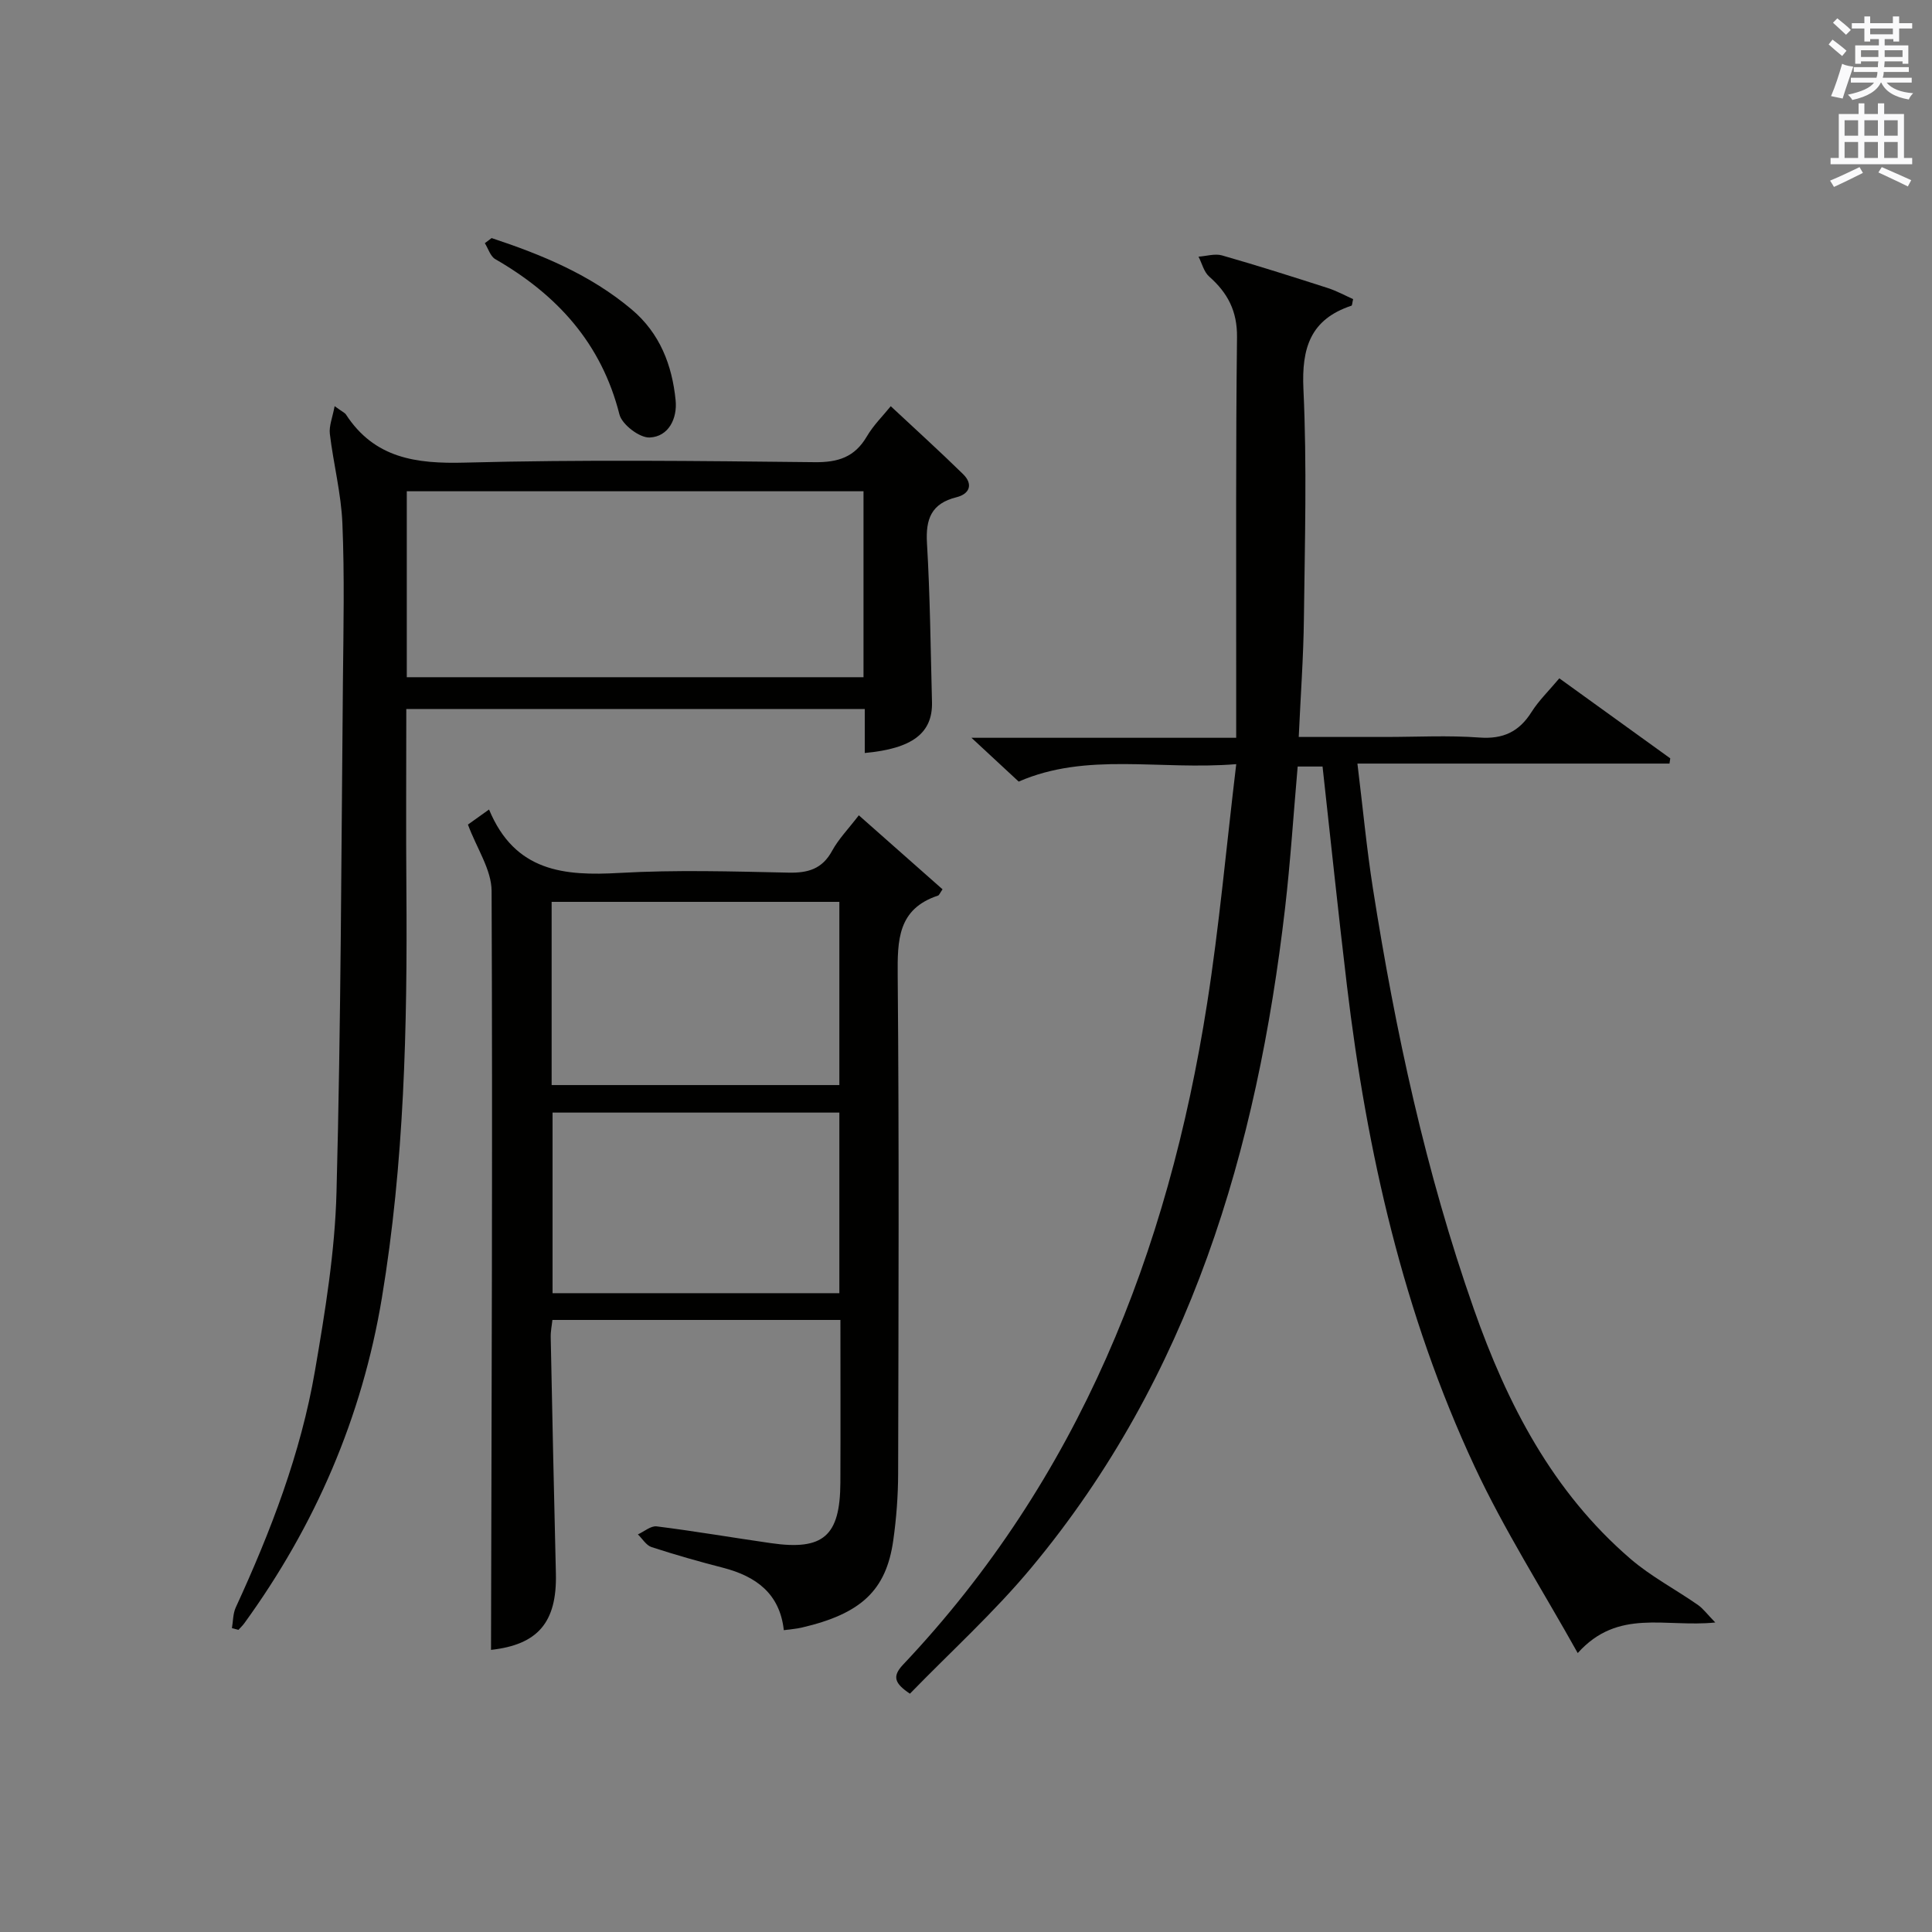 <?xml version="1.0" encoding="utf-8"?>
<!-- Generator: Adobe Illustrator 22.0.0, SVG Export Plug-In . SVG Version: 6.00 Build 0)  -->
<svg version="1.1" id="漢-ZDIC-典" xmlns="http://www.w3.org/2000/svg" xmlns:xlink="http://www.w3.org/1999/xlink" x="0px" y="0px"
	 viewBox="0 0 400 400" style="enable-background:new 0 0 400 400;" xml:space="preserve">
<rect x="0" y="0" width="400" height="400" fill="#808080" stroke="none"/>
<style type="text/css">
	.st1{fill:#010100;}
	.st2{fill:#fafafb;}
</style>
<g>
	
	<path class="st1" d="M355.13,335.92c-10.38,1.07-20.12-2.99-28.48,6.33c-7.34-13.15-15.22-25.48-21.35-38.62
		c-14.73-31.57-22.33-65.19-26.44-99.64c-1.79-15-3.35-30.02-5.04-45.29c-1.77,0-3.35,0-5.15,0c-0.87,9.89-1.49,19.63-2.61,29.31
		c-5.81,50.01-19.62,97.04-52.53,136.56c-7.73,9.29-16.78,17.48-25.14,26.09c-3.18-2.13-3.72-3.57-1.43-6
		c36.39-38.51,54.88-85.34,62.95-136.84c2.52-16.05,3.96-32.26,6.04-49.61c-15.97,1.29-30.94-2.54-45.04,3.61
		c-2.86-2.65-5.84-5.42-9.78-9.07c18.69,0,36.19,0,54.81,0c0-5.4,0-10.16,0-14.92c0.02-22.66-0.1-45.33,0.17-67.99
		c0.07-5.41-1.92-9.19-5.76-12.58c-1.1-0.97-1.49-2.73-2.21-4.12c1.63-0.11,3.39-0.68,4.87-0.26c7.34,2.1,14.61,4.41,21.88,6.75
		c1.84,0.59,3.56,1.54,5.26,2.3c-0.19,0.78-0.19,1.31-0.35,1.36c-8.48,2.82-10.34,8.73-9.94,17.28c0.74,15.79,0.29,31.65,0.1,47.48
		c-0.09,7.95-0.68,15.89-1.07,24.53c6.36,0,12.15,0,17.93,0c6.5,0,13.02-0.36,19.49,0.12c4.92,0.36,8.21-1.21,10.78-5.29
		c1.49-2.36,3.56-4.36,5.75-6.97c7.72,5.57,15.35,11.07,22.97,16.57c-0.05,0.36-0.1,0.72-0.16,1.08c-21.29,0-42.59,0-64.61,0
		c1.13,9.22,1.91,17.59,3.21,25.87c4.65,29.55,10.93,58.72,20.87,87c6.92,19.71,16.33,37.92,32.46,51.79
		c4.24,3.65,9.33,6.31,13.95,9.53C352.64,333.06,353.48,334.23,355.13,335.92z"/>
	<path class="st1" d="M101.25,167.6c5.36,12.91,15.57,13.78,27.01,13.13c11.63-0.66,23.32-0.31,34.98-0.06c4.06,0.09,6.99-0.75,9.04-4.52
		c1.34-2.45,3.36-4.52,5.53-7.35c5.9,5.21,11.64,10.29,17.33,15.32c-0.54,0.78-0.68,1.21-0.93,1.3c-8.37,2.77-8.41,9.24-8.35,16.63
		c0.3,34.32,0.17,68.65,0.09,102.97c-0.01,4.64-0.36,9.31-1.01,13.91c-1.47,10.37-6.67,15.19-18.97,18.05
		c-1.12,0.26-2.27,0.33-3.69,0.53c-0.83-7.56-5.73-11.15-12.57-12.92c-4.98-1.28-9.93-2.69-14.81-4.28
		c-1.11-0.36-1.9-1.73-2.83-2.63c1.31-0.59,2.69-1.82,3.9-1.66c7.9,0.99,15.75,2.34,23.63,3.47c10.87,1.57,14.34-1.46,14.39-12.53
		c0.05-11.13,0.01-22.26,0.01-33.68c-19.99,0-39.58,0-59.63,0c-0.11,1.08-0.38,2.33-0.35,3.58c0.33,16.3,0.67,32.61,1.07,48.91
		c0.25,10.22-3.83,14.75-13.43,15.82c0.11-52.29,0.34-104.71,0.12-157.13c-0.02-4.4-3.06-8.79-4.9-13.74
		C97.42,170.35,98.87,169.31,101.25,167.6z M114.21,224.65c20.13,0,39.83,0,59.57,0c0-12.78,0-25.21,0-37.93
		c-19.93,0-39.65,0-59.57,0C114.21,199.45,114.21,211.88,114.21,224.65z M173.78,230.35c-20.1,0-39.8,0-59.38,0
		c0,12.73,0,25.11,0,37.39c19.99,0,39.57,0,59.38,0C173.78,255.22,173.78,242.96,173.78,230.35z"/>
	<path class="st1" d="M179.04,155.9c0-3.12,0-5.92,0-9.11c-31.7,0-63.08,0-94.92,0c0,12.54-0.08,24.98,0.02,37.41
		c0.21,28.3-0.43,56.56-5.08,84.54c-4.1,24.67-13.78,47.08-28.47,67.33c-0.36,0.5-0.82,0.92-1.23,1.38
		c-0.45-0.12-0.89-0.24-1.34-0.36c0.25-1.43,0.2-3,0.79-4.28c7.24-15.74,13.46-31.88,16.4-49c2.1-12.24,4.14-24.64,4.46-37.02
		c0.93-35.29,0.99-70.6,1.33-105.9c0.11-10.83,0.34-21.67-0.11-32.49c-0.25-6.22-1.86-12.37-2.6-18.58
		c-0.19-1.63,0.55-3.37,0.99-5.73c1.58,1.16,2.11,1.36,2.36,1.75c5.91,9.04,14.48,10.21,24.59,9.94
		c24.14-0.64,48.31-0.35,72.47-0.09c4.84,0.05,8.25-1.05,10.75-5.3c1.4-2.39,3.45-4.39,4.97-6.29c5.11,4.77,10.13,9.32,14.97,14.06
		c2.15,2.11,1.36,4.11-1.37,4.79c-5.19,1.29-6.4,4.49-6.1,9.52c0.65,10.95,0.75,21.94,1.04,32.92
		C193.1,151.74,188.96,154.99,179.04,155.9z M84.22,140.21c31.77,0,63.13,0,94.56,0c0-12.99,0-25.59,0-38.5
		c-31.59,0-62.96,0-94.56,0C84.22,114.6,84.22,127.2,84.22,140.21z"/>
	<path class="st1" d="M101.78,49.29c10.4,3.44,20.45,7.58,28.99,14.77c5.85,4.92,8.39,11.53,9.11,18.82c0.37,3.73-1.42,7.52-5.37,7.7
		c-2.09,0.1-5.73-2.68-6.26-4.77c-3.73-14.74-12.91-24.79-25.71-32.16c-1.02-0.59-1.45-2.18-2.16-3.3
		C100.85,50,101.31,49.64,101.78,49.29z"/>
	
	
	
	<path class="st2" d="M378.6,9.2l0.8-1c0.9,0.7,1.9,1.4,2.9,2.3l-0.9,1.1C380.3,10.7,379.4,9.9,378.6,9.2z M379.1,19.9
		c0.9-2.1,1.6-4.3,2.3-6.7c0.4,0.2,0.8,0.4,2.3,0.6c-0.7,2.1-1.5,4.3-2.2,6.6L379.1,19.9z M379.5,4.7l0.9-0.9c1,0.8,2,1.6,2.8,2.4
		l-1,1C381.2,6.3,380.3,5.4,379.5,4.7z M392,3.4h1.2v1.4h2.7v1.1h-2.7v2.7H392V8.1h-1.8v1.3h4.9v3.8h-1.2v-0.5h-3.7
		c0,0.4-0.1,0.9-0.1,1.2h5.1v1H390c0,0.5-0.1,0.9-0.2,1.2h6v1h-5.2c1.1,1.3,2.9,2,5.5,2.2c-0.4,0.4-0.7,0.8-0.9,1.3
		c-2.9-0.5-4.8-1.6-5.7-3.5h-0.1c-0.8,1.7-2.7,2.9-5.9,3.6c-0.2-0.4-0.6-0.8-0.9-1.1c2.8-0.6,4.6-1.4,5.4-2.5h-4.8v-1h5.3
		c0.1-0.3,0.2-0.7,0.2-1.2h-4.9v-1h5c0-0.4,0-0.8,0.1-1.2h-3.6v0.5h-1.2V9.4h4.9V8.1h-1.8v0.5H386V5.9h-2.6V4.8h2.6V3.4h1.2v1.4h4.7
		V3.4z M385.3,11.8h3.6c0-0.4,0-0.9,0-1.4h-3.6V11.8z M387.2,7.1h4.7V5.9h-4.7V7.1z M393.9,10.4h-3.7c0,0.5,0,1,0,1.4h3.7V10.4z"/>
	<path class="st2" d="M384.7,21.4h1.3v2.2h2.8v-2.2h1.3v2.2h4.1v9.1h1.7V34h-16.9v-1.3h1.7v-9.1h4.1V21.4z M385,34.6l0.7,1.2
		c-1.8,0.9-3.8,1.9-6,2.9c-0.2-0.4-0.5-0.8-0.8-1.3C381.3,36.4,383.3,35.4,385,34.6z M381.9,28.1h2.8v-3.2h-2.8V28.1z M381.9,32.7
		h2.8v-3.3h-2.8V32.7z M386,28.1h2.8v-3.2H386V28.1z M386,32.7h2.8v-3.3H386V32.7z M389.6,34.6c2.1,0.9,4.1,1.8,6.1,2.7l-0.7,1.3
		c-2.2-1.1-4.2-2-6.1-2.9L389.6,34.6z M392.9,24.9h-2.8v3.2h2.8V24.9z M390.1,32.7h2.8v-3.3h-2.8V32.7z"/>
</g>
</svg>
